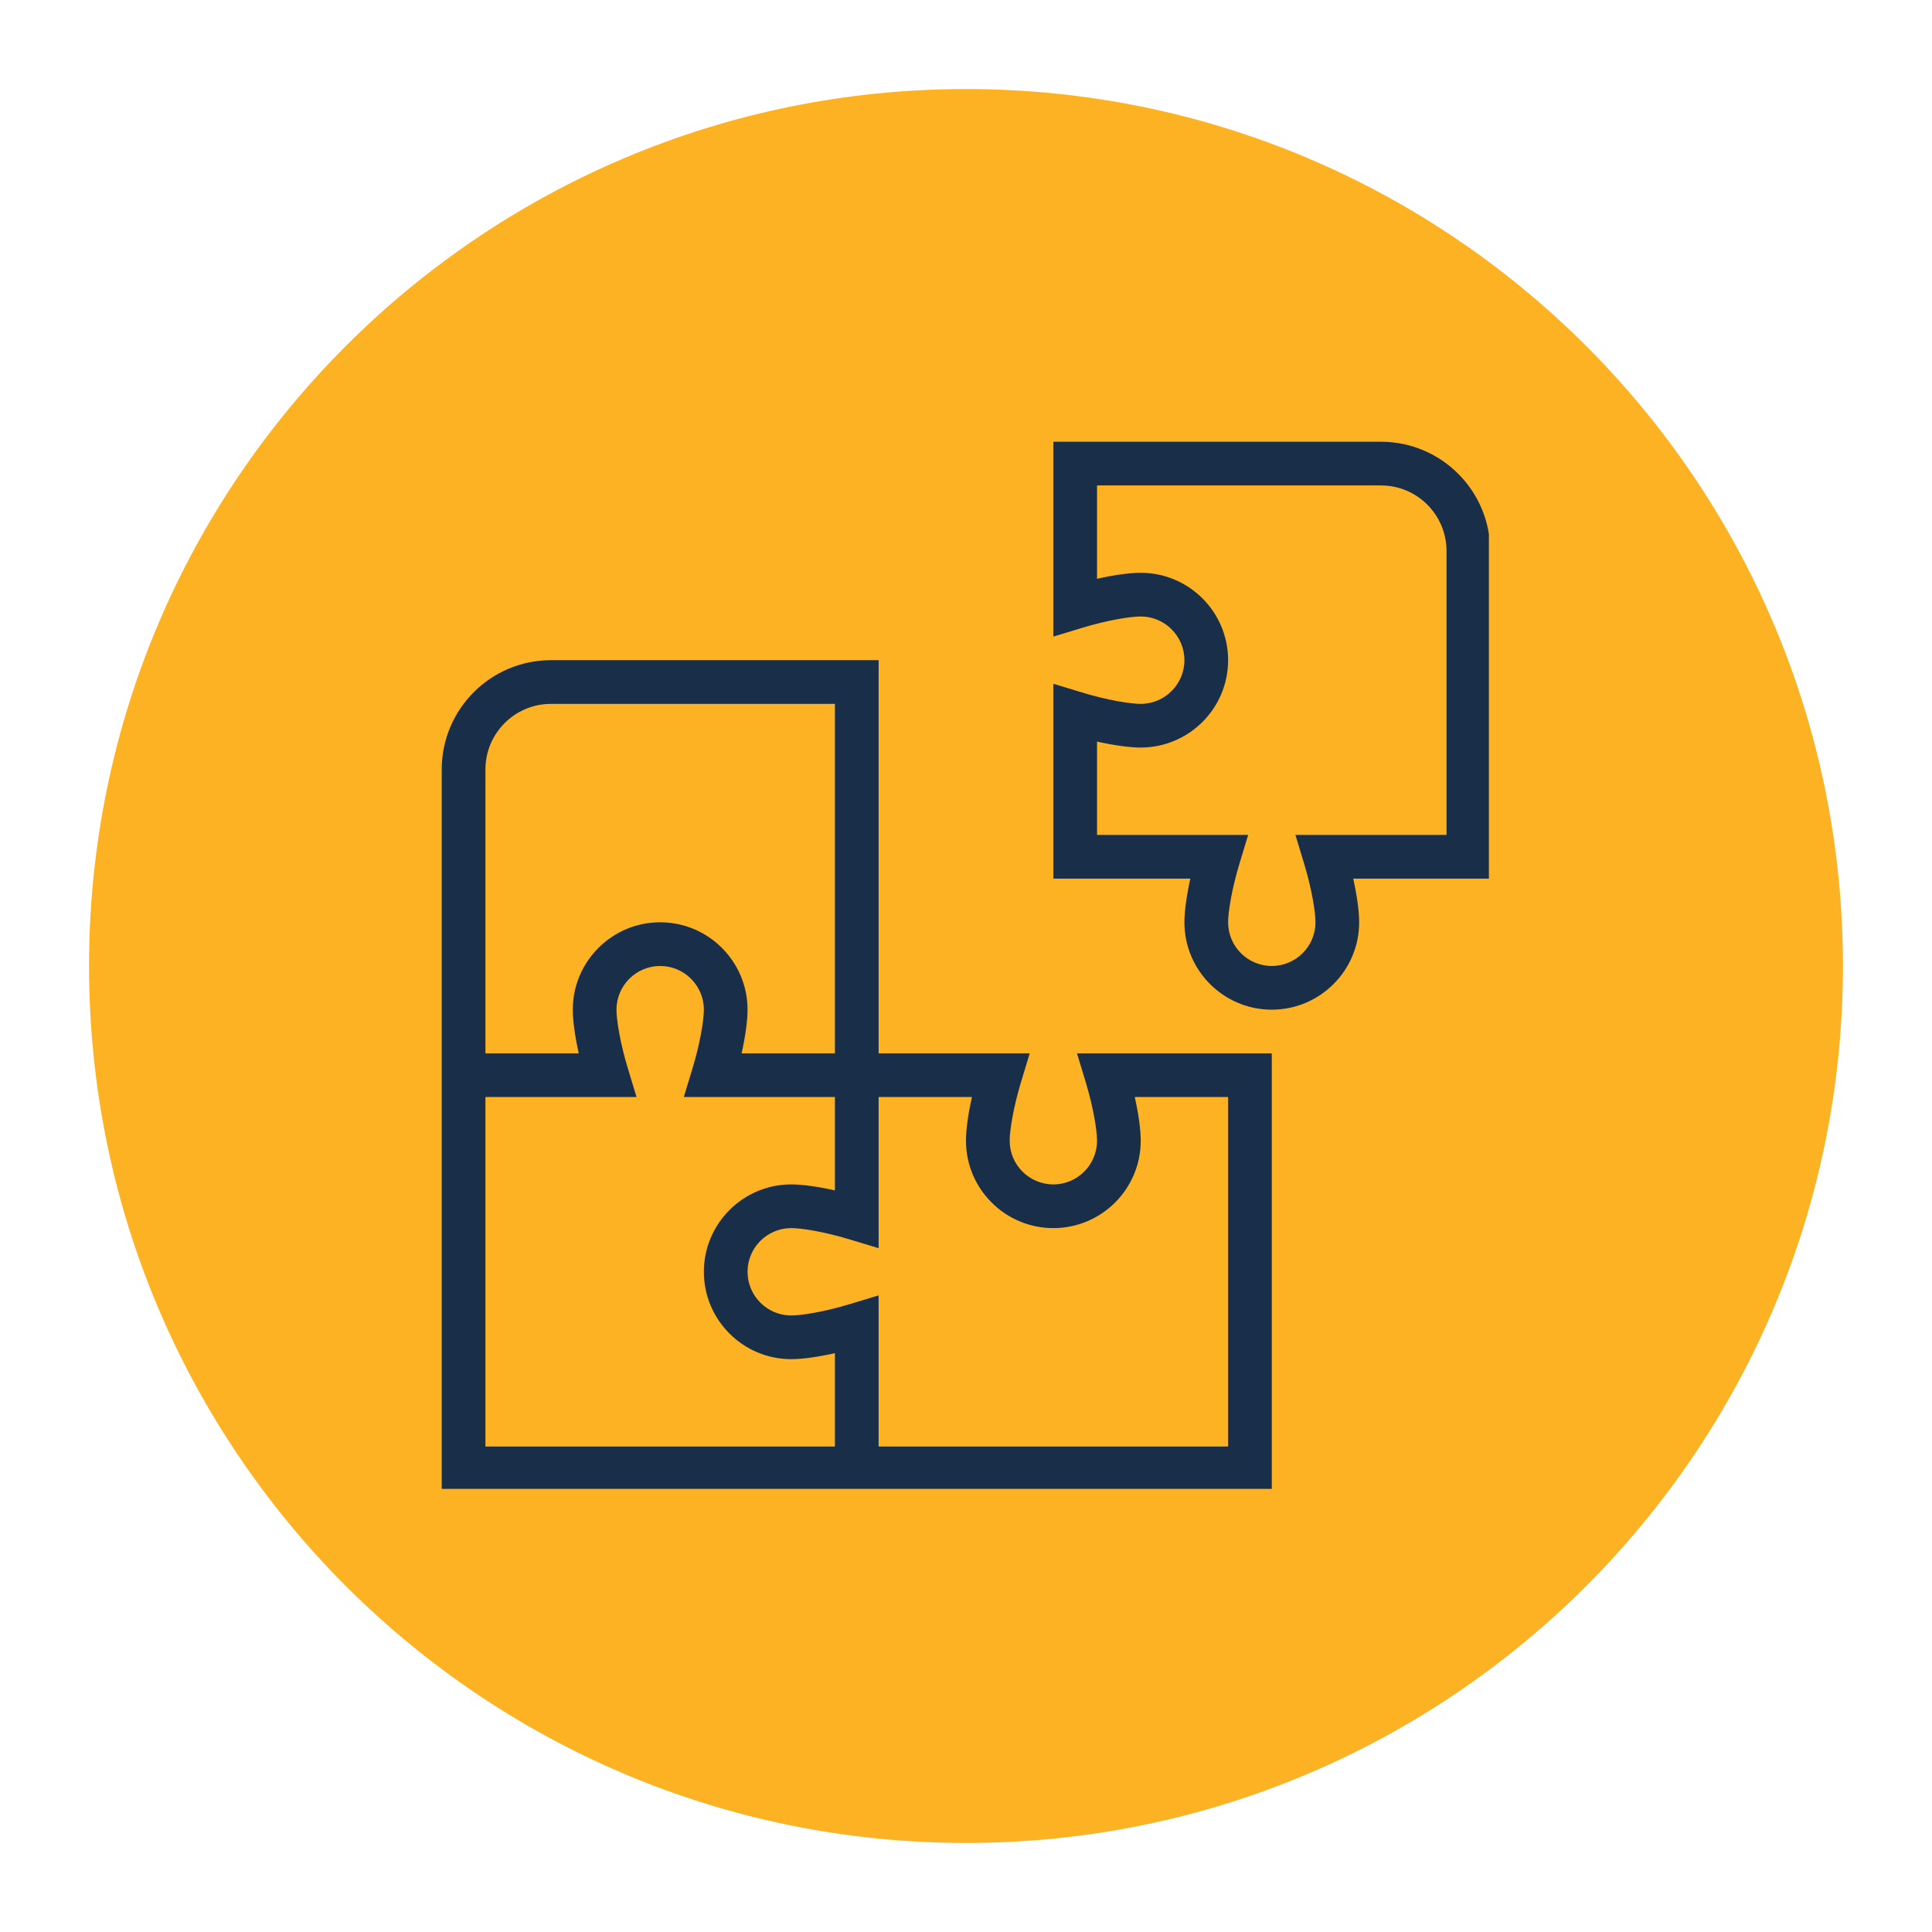<svg xmlns="http://www.w3.org/2000/svg" xmlns:xlink="http://www.w3.org/1999/xlink" width="500" zoomAndPan="magnify" viewBox="0 0 375 375" height="500" preserveAspectRatio="xMidYMid meet" version="1.0"><defs><clipPath id="fa0383e6ae"><path d="M 17.285 17.285 L 357.715 17.285 L 357.715 357.715 L 17.285 357.715 Z M 17.285 17.285 " clip-rule="nonzero"/></clipPath><clipPath id="c1f25f88e5"><path d="M 187.5 17.285 C 93.492 17.285 17.285 93.492 17.285 187.5 C 17.285 281.508 93.492 357.715 187.5 357.715 C 281.508 357.715 357.715 281.508 357.715 187.5 C 357.715 93.492 281.508 17.285 187.5 17.285 Z M 187.5 17.285 " clip-rule="nonzero"/></clipPath><clipPath id="1915230b52"><path d="M 85.742 85.742 L 288.992 85.742 L 288.992 288.992 L 85.742 288.992 Z M 85.742 85.742 " clip-rule="nonzero"/></clipPath></defs><g clip-path="url(#fa0383e6ae)"><g clip-path="url(#c1f25f88e5)"><path fill="#fdb223" d="M 17.285 17.285 L 357.715 17.285 L 357.715 357.715 L 17.285 357.715 Z M 17.285 17.285 " fill-opacity="1" fill-rule="nonzero"/></g></g><g clip-path="url(#1915230b52)"><path fill="#182e49" d="M 289.25 106.941 C 289.25 95.25 279.738 85.742 268.051 85.742 L 204.457 85.742 L 204.457 123.562 L 209.934 121.898 C 214.98 120.355 219.422 119.66 221.414 119.66 C 226.086 119.66 229.895 123.461 229.895 128.141 C 229.895 132.82 226.086 136.621 221.414 136.621 C 219.422 136.621 214.98 135.926 209.934 134.383 L 204.457 132.719 L 204.457 170.539 L 231.047 170.539 C 230.316 173.836 229.895 176.848 229.895 179.016 C 229.895 188.371 237.5 195.977 246.852 195.977 C 256.207 195.977 263.812 188.371 263.812 179.016 C 263.812 176.848 263.387 173.836 262.66 170.539 L 289.25 170.539 Z M 280.77 162.059 L 251.441 162.059 L 253.102 167.535 C 254.637 172.582 255.332 177.023 255.332 179.016 C 255.332 183.699 251.527 187.496 246.852 187.496 C 242.18 187.496 238.375 183.699 238.375 179.016 C 238.375 177.023 239.078 172.574 240.605 167.535 L 242.266 162.059 L 212.934 162.059 L 212.934 143.938 C 216.234 144.676 219.254 145.098 221.414 145.098 C 230.77 145.098 238.375 137.492 238.375 128.141 C 238.375 118.789 230.77 111.18 221.414 111.18 C 219.254 111.18 216.234 111.605 212.934 112.344 L 212.934 94.223 L 268.051 94.223 C 275.066 94.223 280.77 99.93 280.77 106.941 Z M 210.707 209.934 C 212.238 214.98 212.934 219.422 212.934 221.414 C 212.934 226.094 209.129 229.895 204.457 229.895 C 199.785 229.895 195.977 226.094 195.977 221.414 C 195.977 219.422 196.68 214.969 198.207 209.934 L 199.867 204.457 L 170.539 204.457 L 170.539 128.141 L 106.941 128.141 C 95.258 128.141 85.742 137.645 85.742 149.34 L 85.742 289.25 L 246.852 289.25 L 246.852 204.457 L 209.043 204.457 Z M 94.223 149.34 C 94.223 142.328 99.93 136.621 106.941 136.621 L 162.059 136.621 L 162.059 204.457 L 143.945 204.457 C 144.676 201.156 145.098 198.148 145.098 195.977 C 145.098 186.625 137.492 179.016 128.141 179.016 C 118.789 179.016 111.18 186.625 111.18 195.977 C 111.18 198.148 111.605 201.156 112.336 204.457 L 94.223 204.457 Z M 162.059 280.77 L 94.223 280.77 L 94.223 212.934 L 123.555 212.934 L 121.891 207.457 C 120.355 202.414 119.66 197.969 119.66 195.977 C 119.66 191.297 123.469 187.496 128.141 187.496 C 132.812 187.496 136.621 191.297 136.621 195.977 C 136.621 197.969 135.918 202.422 134.391 207.457 L 132.727 212.934 L 162.059 212.934 L 162.059 231.055 C 158.762 230.316 155.742 229.895 153.578 229.895 C 144.227 229.895 136.621 237.5 136.621 246.852 C 136.621 256.207 144.227 263.812 153.578 263.812 C 155.742 263.812 158.762 263.387 162.059 262.652 Z M 220.262 212.934 L 238.375 212.934 L 238.375 280.77 L 170.539 280.77 L 170.539 251.434 L 165.059 253.094 C 160.016 254.637 155.57 255.332 153.578 255.332 C 148.906 255.332 145.098 251.535 145.098 246.852 C 145.098 242.172 148.906 238.375 153.578 238.375 C 155.57 238.375 160.016 239.07 165.059 240.613 L 170.539 242.273 L 170.539 212.934 L 188.648 212.934 C 187.922 216.234 187.496 219.242 187.496 221.414 C 187.496 230.77 195.102 238.375 204.457 238.375 C 213.809 238.375 221.414 230.77 221.414 221.414 C 221.414 219.242 220.992 216.234 220.262 212.934 Z M 220.262 212.934 " fill-opacity="1" fill-rule="nonzero"/></g></svg>